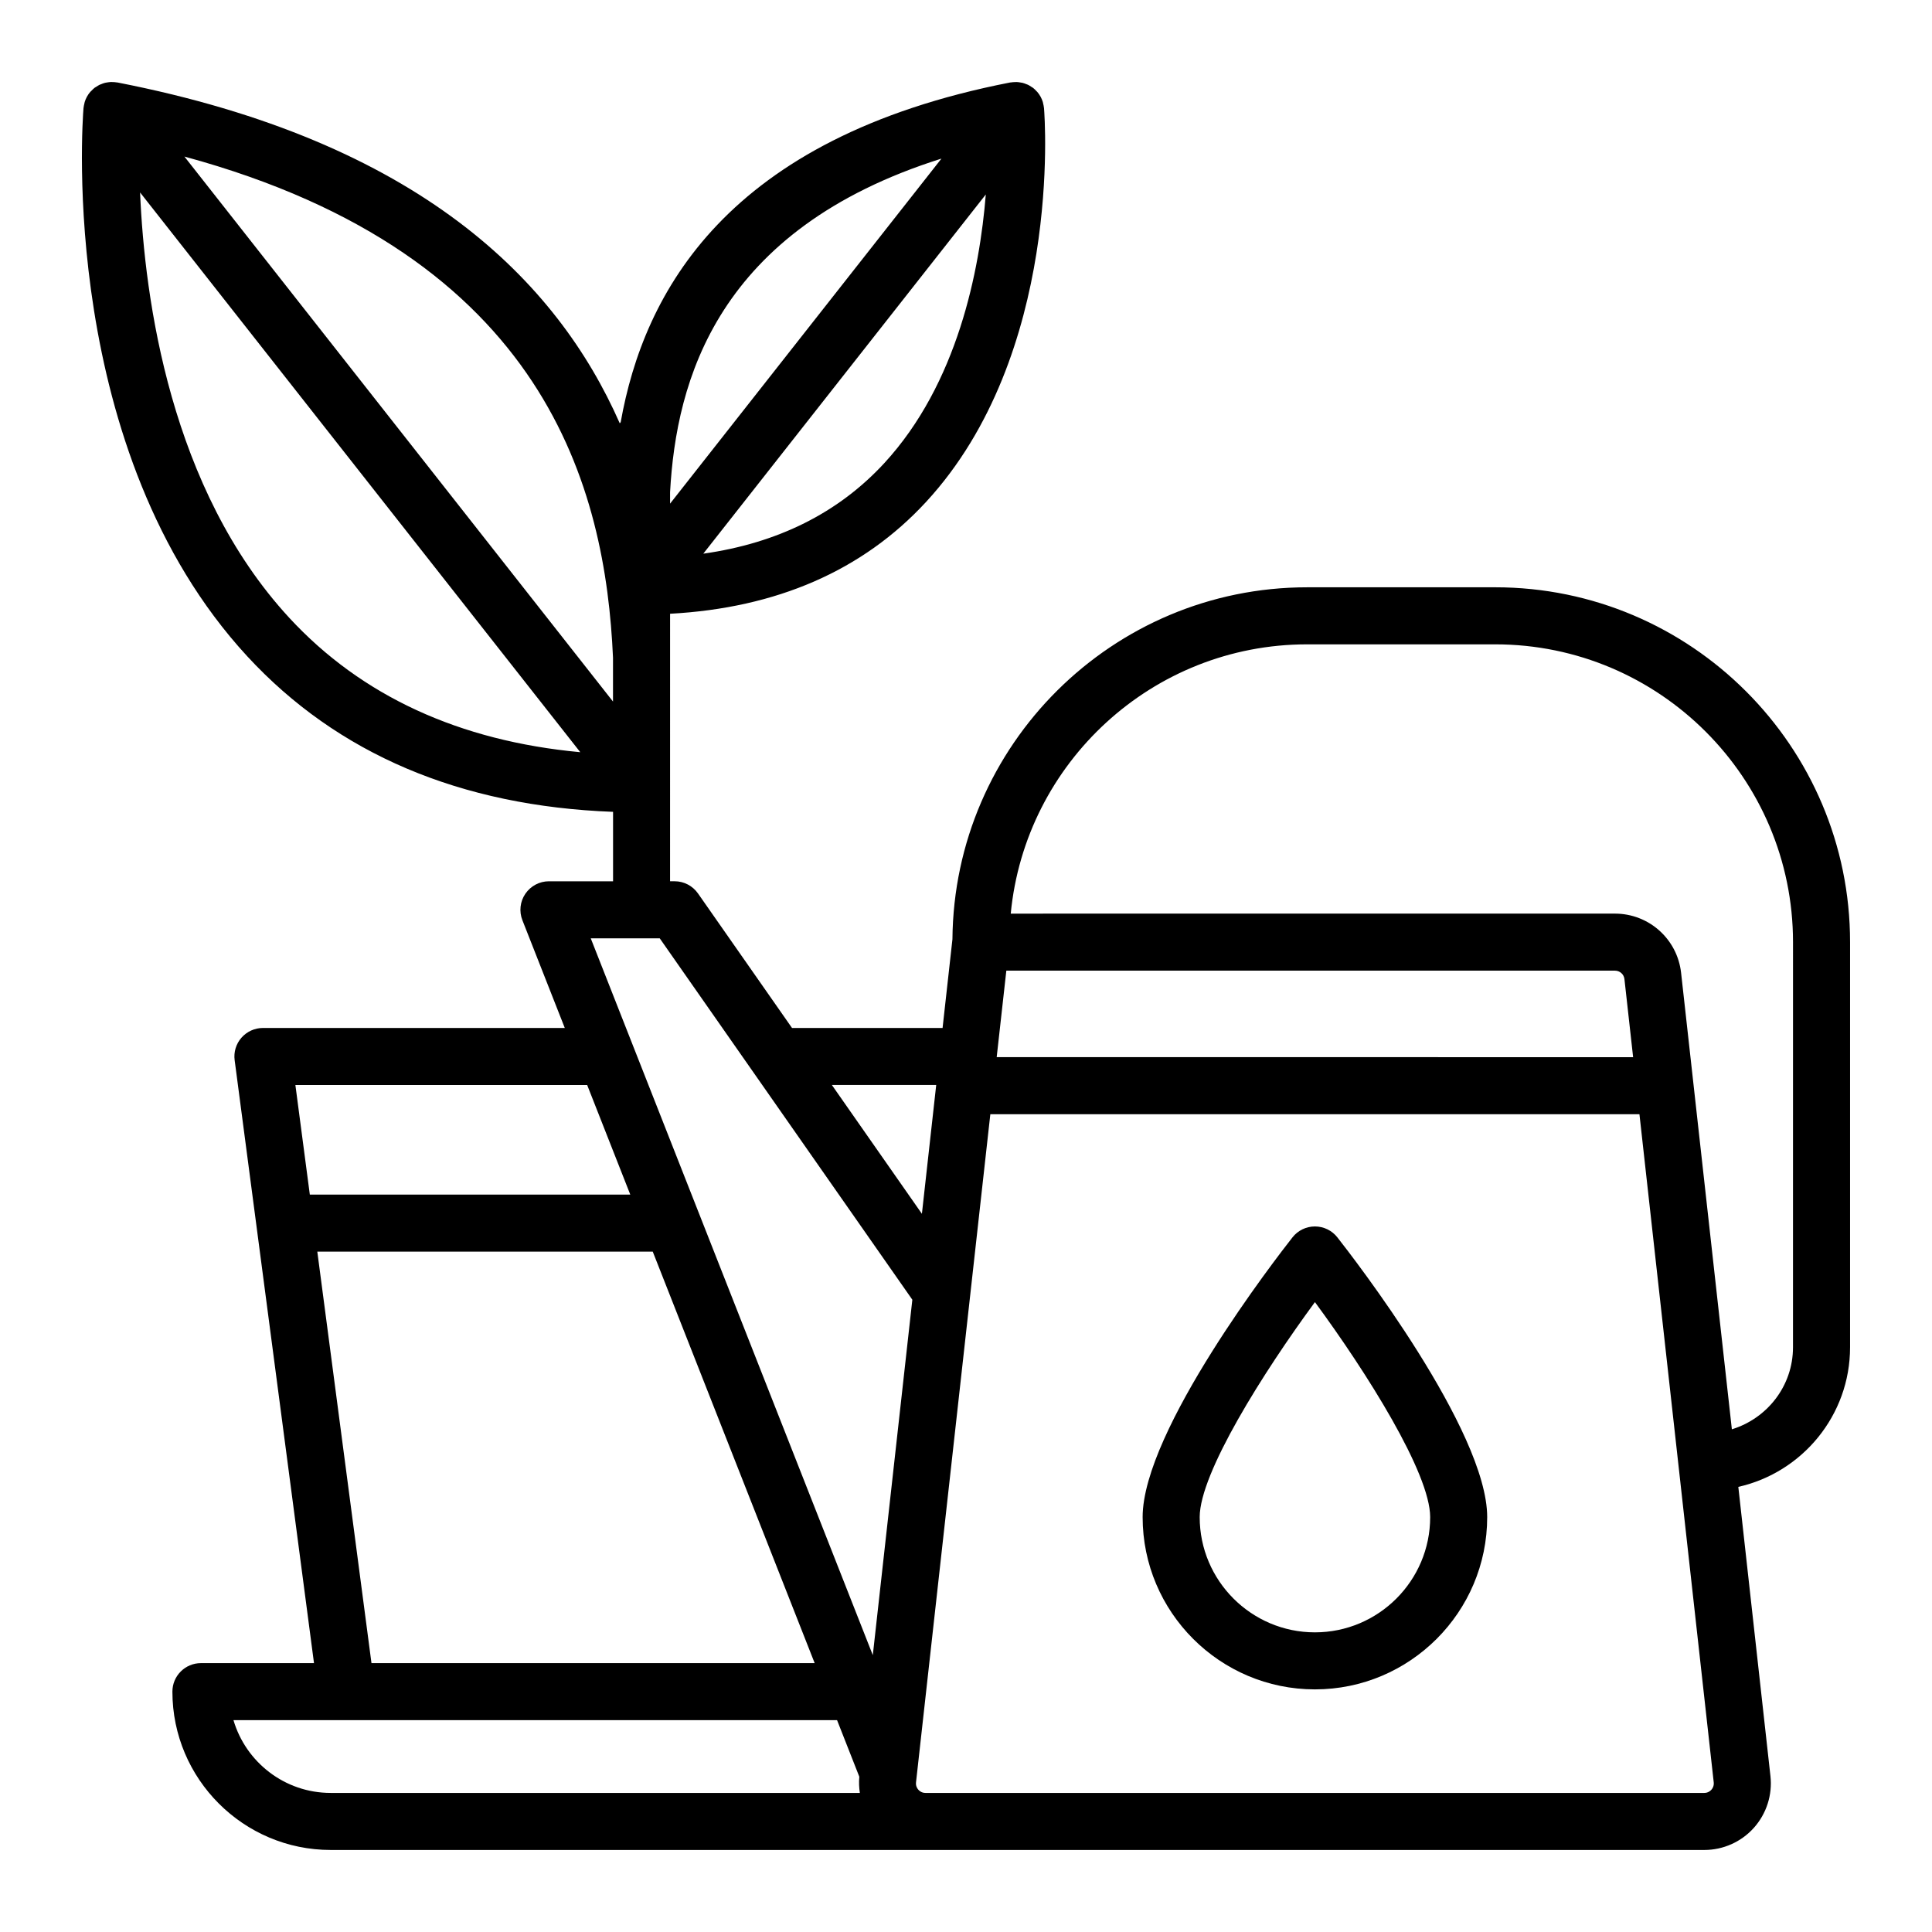 <?xml version="1.0" encoding="UTF-8"?>
<!-- Uploaded to: ICON Repo, www.iconrepo.com, Generator: ICON Repo Mixer Tools -->
<svg fill="#000000" width="800px" height="800px" version="1.1" viewBox="144 144 512 512" xmlns="http://www.w3.org/2000/svg">
 <g>
  <path d="m540.25 299.64h-49.844c-51.594 0-93.586 41.777-94 93.27l-2.613 23.508h-39.902l-24.914-35.645c-1.414-2.019-3.727-3.231-6.191-3.231h-1.211l0.004-70.891c28.184-1.523 51.031-11.406 67.863-29.66 36.062-39.102 31.449-101.7 31.234-104.34 0-0.035-0.02-0.082-0.023-0.129-0.035-0.348-0.109-0.684-0.191-1.023-0.039-0.156-0.055-0.316-0.102-0.469-0.297-0.969-0.789-1.879-1.473-2.676-0.07-0.082-0.156-0.145-0.23-0.223-0.262-0.281-0.523-0.559-0.836-0.805-0.02-0.016-0.047-0.023-0.066-0.039-0.016-0.012-0.023-0.023-0.039-0.039-0.125-0.098-0.277-0.156-0.406-0.246-0.293-0.191-0.578-0.387-0.887-0.535-0.152-0.074-0.312-0.117-0.473-0.18-0.328-0.133-0.648-0.258-0.988-0.336-0.168-0.039-0.332-0.055-0.5-0.086-0.332-0.059-0.664-0.109-1.004-0.125-0.191-0.012-0.379 0.004-0.57 0.016-0.312 0.012-0.625 0.031-0.938 0.082-0.082 0.016-0.168 0.004-0.246 0.02-75.289 14.688-97.105 55.75-103.21 90.012-0.09 0.098-0.168 0.203-0.25 0.309-16.648-37.793-53.246-74.734-133.13-90.324-0.086-0.016-0.168-0.012-0.25-0.02-0.316-0.059-0.633-0.078-0.949-0.086-0.188-0.004-0.367-0.02-0.555-0.016-0.348 0.02-0.691 0.07-1.039 0.129-0.156 0.031-0.312 0.047-0.465 0.082-0.352 0.086-0.695 0.215-1.031 0.359-0.141 0.055-0.285 0.094-0.422 0.16-0.309 0.145-0.594 0.336-0.887 0.531-0.137 0.09-0.289 0.152-0.418 0.25-0.016 0.016-0.027 0.027-0.047 0.043s-0.039 0.027-0.059 0.043c-0.285 0.219-0.52 0.48-0.766 0.734-0.098 0.102-0.211 0.188-0.309 0.293-0.68 0.797-1.176 1.715-1.473 2.68-0.039 0.137-0.055 0.281-0.09 0.422-0.086 0.352-0.168 0.707-0.203 1.066-0.004 0.047-0.02 0.09-0.023 0.133-0.297 3.688-6.727 90.922 43.383 145.25 23.867 25.871 56.461 39.719 96.957 41.238v18.402h-16.992c-2.5 0-4.836 1.238-6.246 3.305-1.41 2.066-1.703 4.695-0.785 7.023l11.23 28.547h-79.996c-2.176 0-4.246 0.941-5.684 2.574-1.438 1.637-2.098 3.812-1.809 5.969l21.027 159.78h-29.965c-4.176 0-7.559 3.387-7.559 7.559 0 23.137 18.824 41.957 41.957 41.957h364.02c5.008 0 9.793-2.141 13.133-5.875 3.34-3.734 4.938-8.727 4.387-13.707l-8.512-76.641c16.93-3.812 29.613-18.938 29.613-36.996v-107.37c0-51.852-42.184-94.035-94.035-94.035zm-161.92-32.887c-12.141 13.164-28.227 21.191-47.949 23.977l74.867-95.195c-1.629 20.152-7.488 50.148-26.918 71.219zm-56.754 7.672c1.621-29.508 12.363-69.605 71.918-88.395l-71.918 91.441zm89.113 126.81h161.3c1.285 0 2.363 0.961 2.504 2.238l2.301 20.688-168.66-0.004zm-18.582 30.297-3.793 34.137-23.859-34.137zm-171.45-123.81c-31.52-34.129-38.34-84.512-39.535-112.72l116.66 148.34c-31.992-2.973-57.938-14.848-77.129-35.621zm-27.785-122.23c96.227 26.133 111.61 88.465 113.58 132.79v11.637zm33.234 275.09-3.824-29.043h77.324l11.426 29.043zm90.879 15.113 42.91 109.05h-117.45l-14.355-109.05zm-85.352 143.45c-12.176 0-22.488-8.152-25.762-19.285h159.96l5.898 15c-0.145 1.445-0.066 2.875 0.141 4.293h-140.24zm143.67-36.512-74.746-189.96h18.285l66.938 95.77zm222.23 35.672c-0.281 0.312-0.898 0.84-1.875 0.84h-206.4c-0.984 0-1.598-0.523-1.879-0.84-0.277-0.312-0.734-0.977-0.625-1.953l19.695-177.07h172.02l19.688 177.07c0.105 0.965-0.344 1.641-0.625 1.953zm21.629-117.26c0 10.27-6.856 18.867-16.199 21.734l-13.457-120.98c-0.996-8.938-8.531-15.68-17.527-15.68l-160.12 0.004c3.82-39.98 37.574-71.363 78.543-71.363h49.844c43.52 0 78.922 35.402 78.922 78.922z"/>
  <path d="m492.47 469.02c-2.316 0-4.508 1.062-5.941 2.883-4.066 5.168-39.719 51.148-39.719 74.145 0 25.176 20.48 45.656 45.656 45.656 25.172 0 45.656-20.48 45.656-45.656 0-22.992-35.648-68.973-39.715-74.145-1.43-1.82-3.621-2.883-5.938-2.883zm0 107.57c-16.844 0-30.539-13.703-30.539-30.539 0-11.645 16.867-38.391 30.539-56.98 13.68 18.582 30.539 45.324 30.539 56.98 0.004 16.84-13.695 30.539-30.539 30.539z"/>
 </g>
</svg>